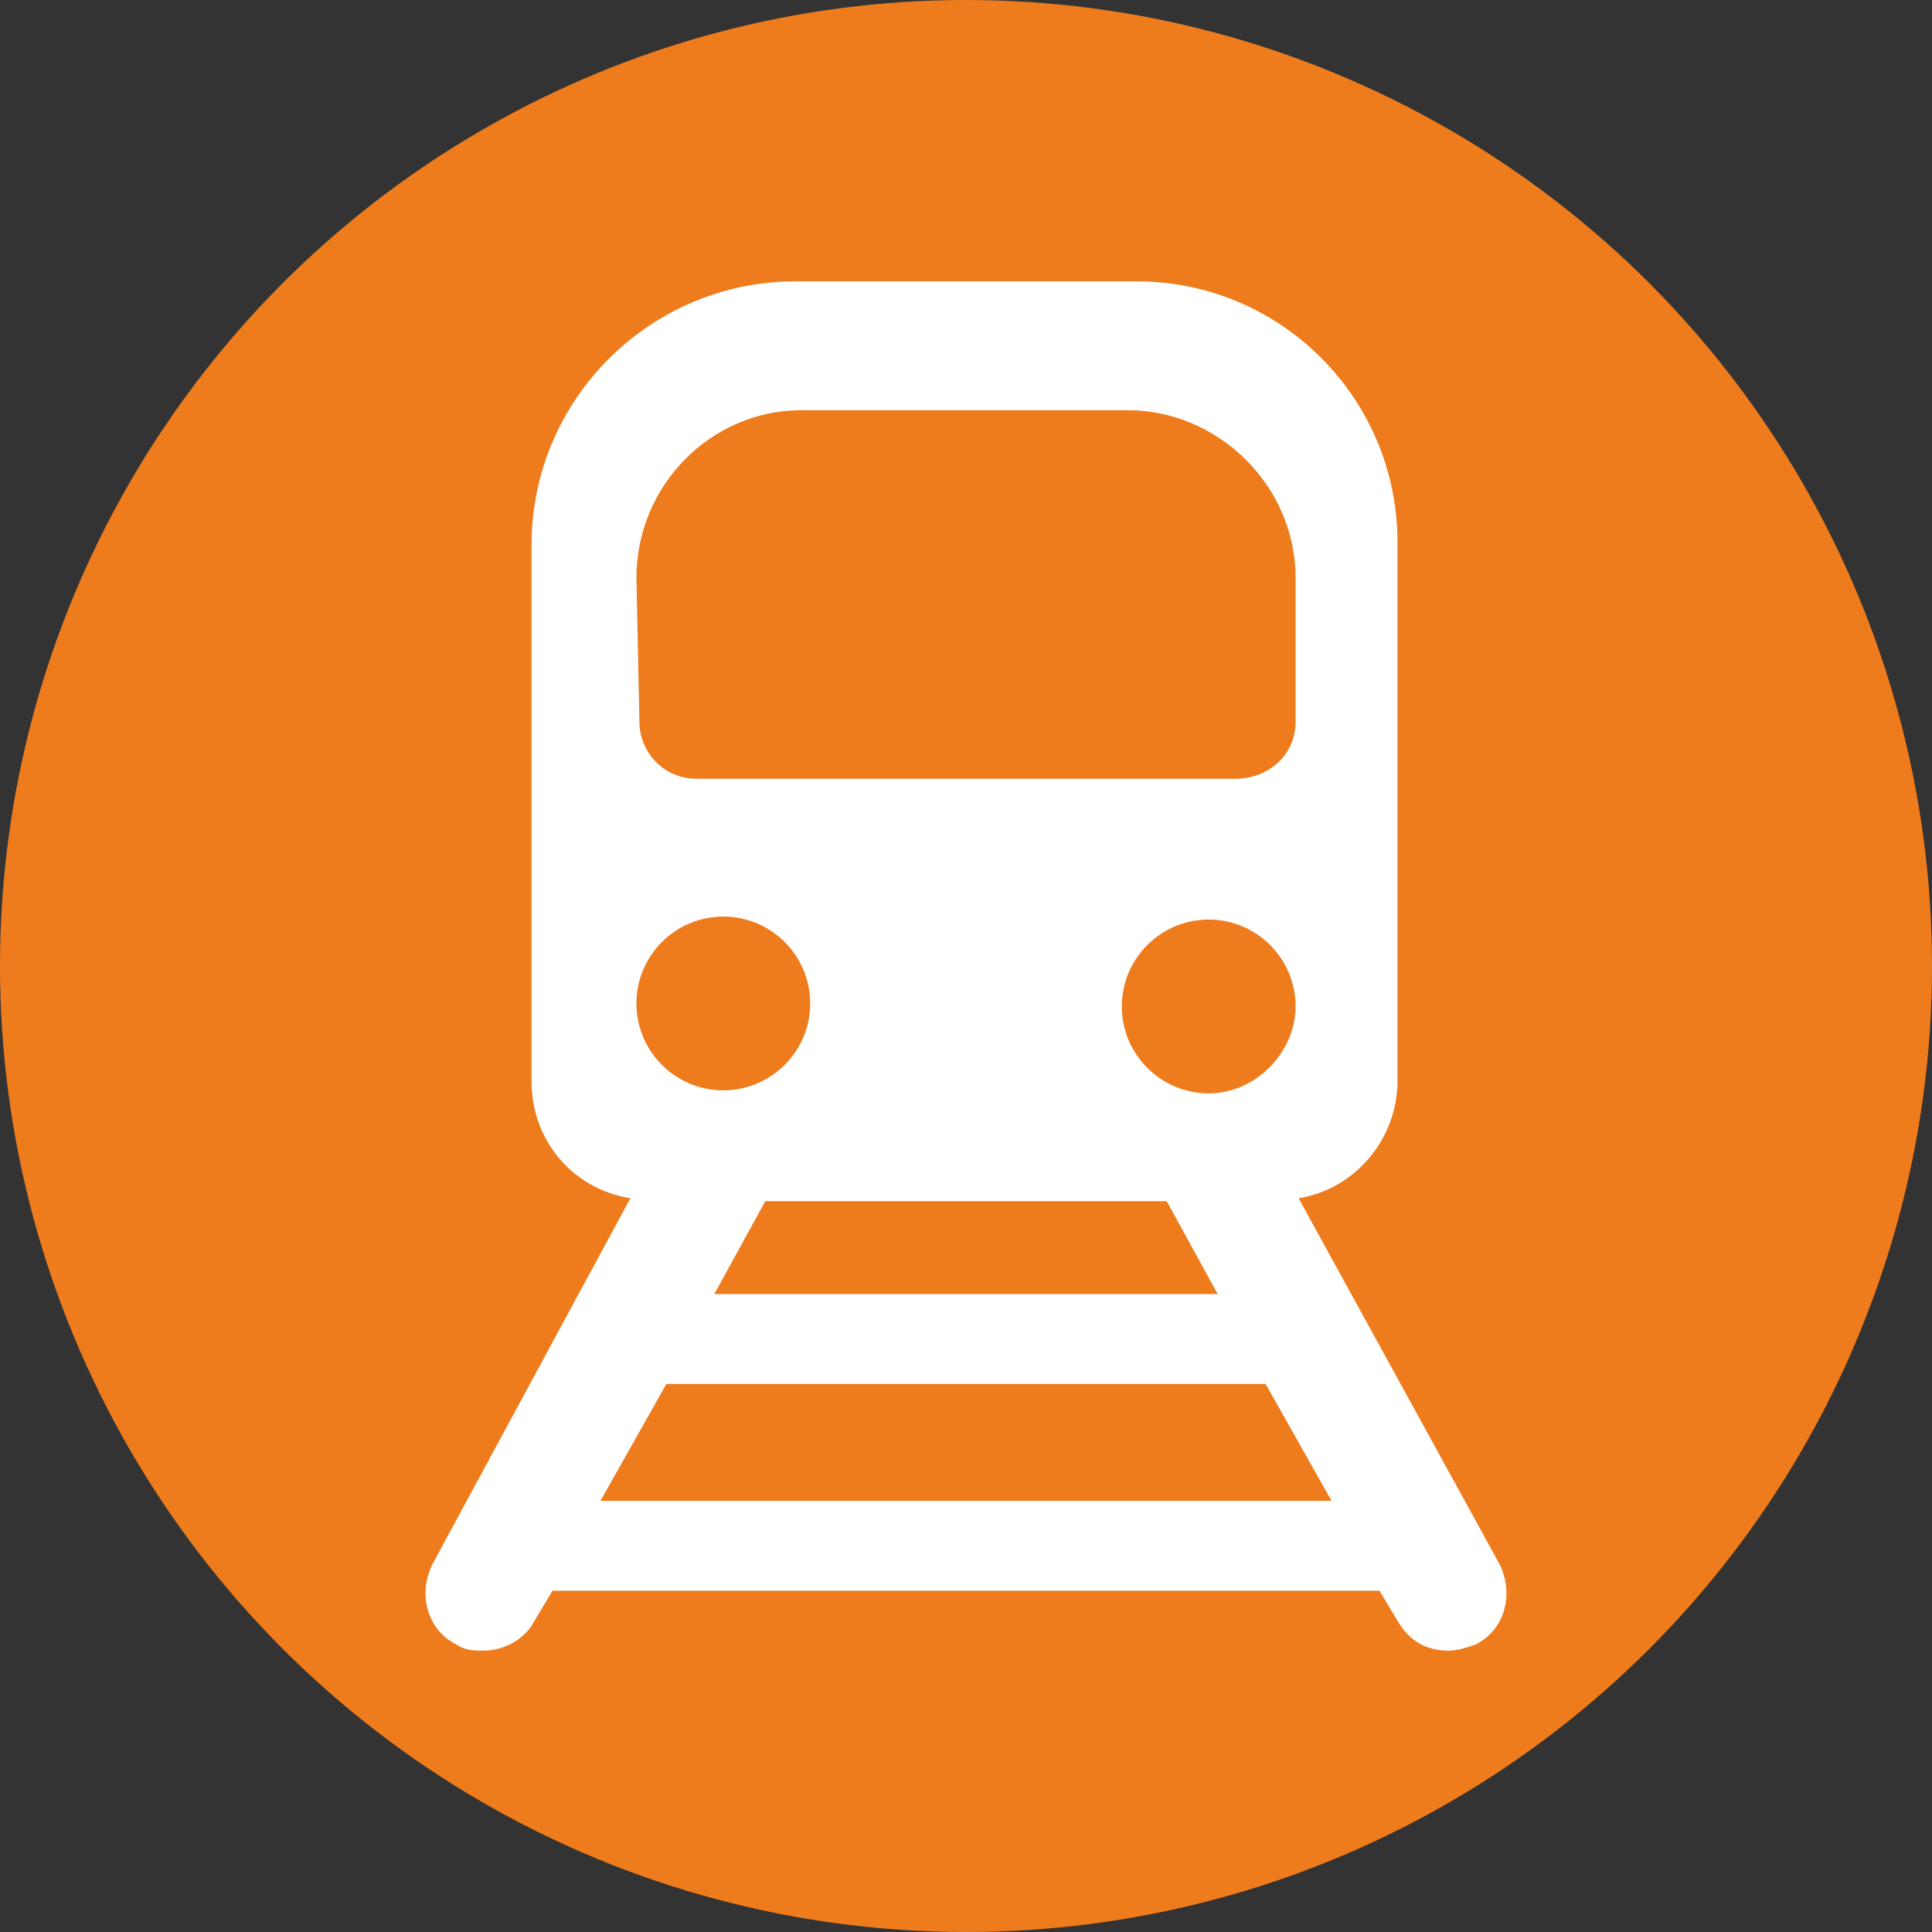 <svg width="103" height="103" viewBox="0 0 103 103" fill="none" xmlns="http://www.w3.org/2000/svg">
<rect x="0" y="0" width="103" height="103" fill="#333333" stroke="none"/>
<circle cx="51.5" cy="51.5" r="51.5" fill="#EF7C1C"/>
<path d="M79.933 83.368L69.231 63.88C72.266 63.4 74.502 60.685 74.502 57.65V28.897C74.502 21.23 68.272 15 60.605 15H42.395C34.727 15 28.338 21.23 28.338 29.057V57.65C28.338 60.845 30.574 63.4 33.609 63.88L23.067 83.368C22.268 84.965 22.747 86.882 24.345 87.68C24.824 88 25.303 88 25.782 88C26.9 88 28.018 87.361 28.498 86.403L29.456 84.805H73.544L74.502 86.403C75.141 87.521 76.099 88 77.218 88C77.697 88 78.176 87.84 78.655 87.68C80.253 86.882 80.732 84.965 79.933 83.368ZM64.918 68.991H38.082L40.797 64.039H62.202L64.918 68.991ZM64.439 58.289C61.883 58.289 59.806 56.212 59.806 53.656C59.806 51.1 61.883 49.024 64.439 49.024C66.995 49.024 69.071 51.1 69.071 53.656C69.071 56.053 66.995 58.289 64.439 58.289ZM33.929 30.814C33.929 25.862 37.922 21.869 42.714 21.869H60.126C64.918 21.869 69.071 25.862 69.071 30.814V38.481C69.071 40.239 67.633 41.516 65.876 41.516H37.124C35.366 41.516 34.089 40.079 34.089 38.481L33.929 30.814ZM38.561 48.864C41.117 48.864 43.194 50.941 43.194 53.497C43.194 56.053 41.117 58.129 38.561 58.129C36.005 58.129 33.929 56.053 33.929 53.497C33.929 50.941 36.005 48.864 38.561 48.864ZM32.012 80.013L35.526 73.783H67.474L70.988 80.013H32.012Z" fill="white"/>
</svg>
